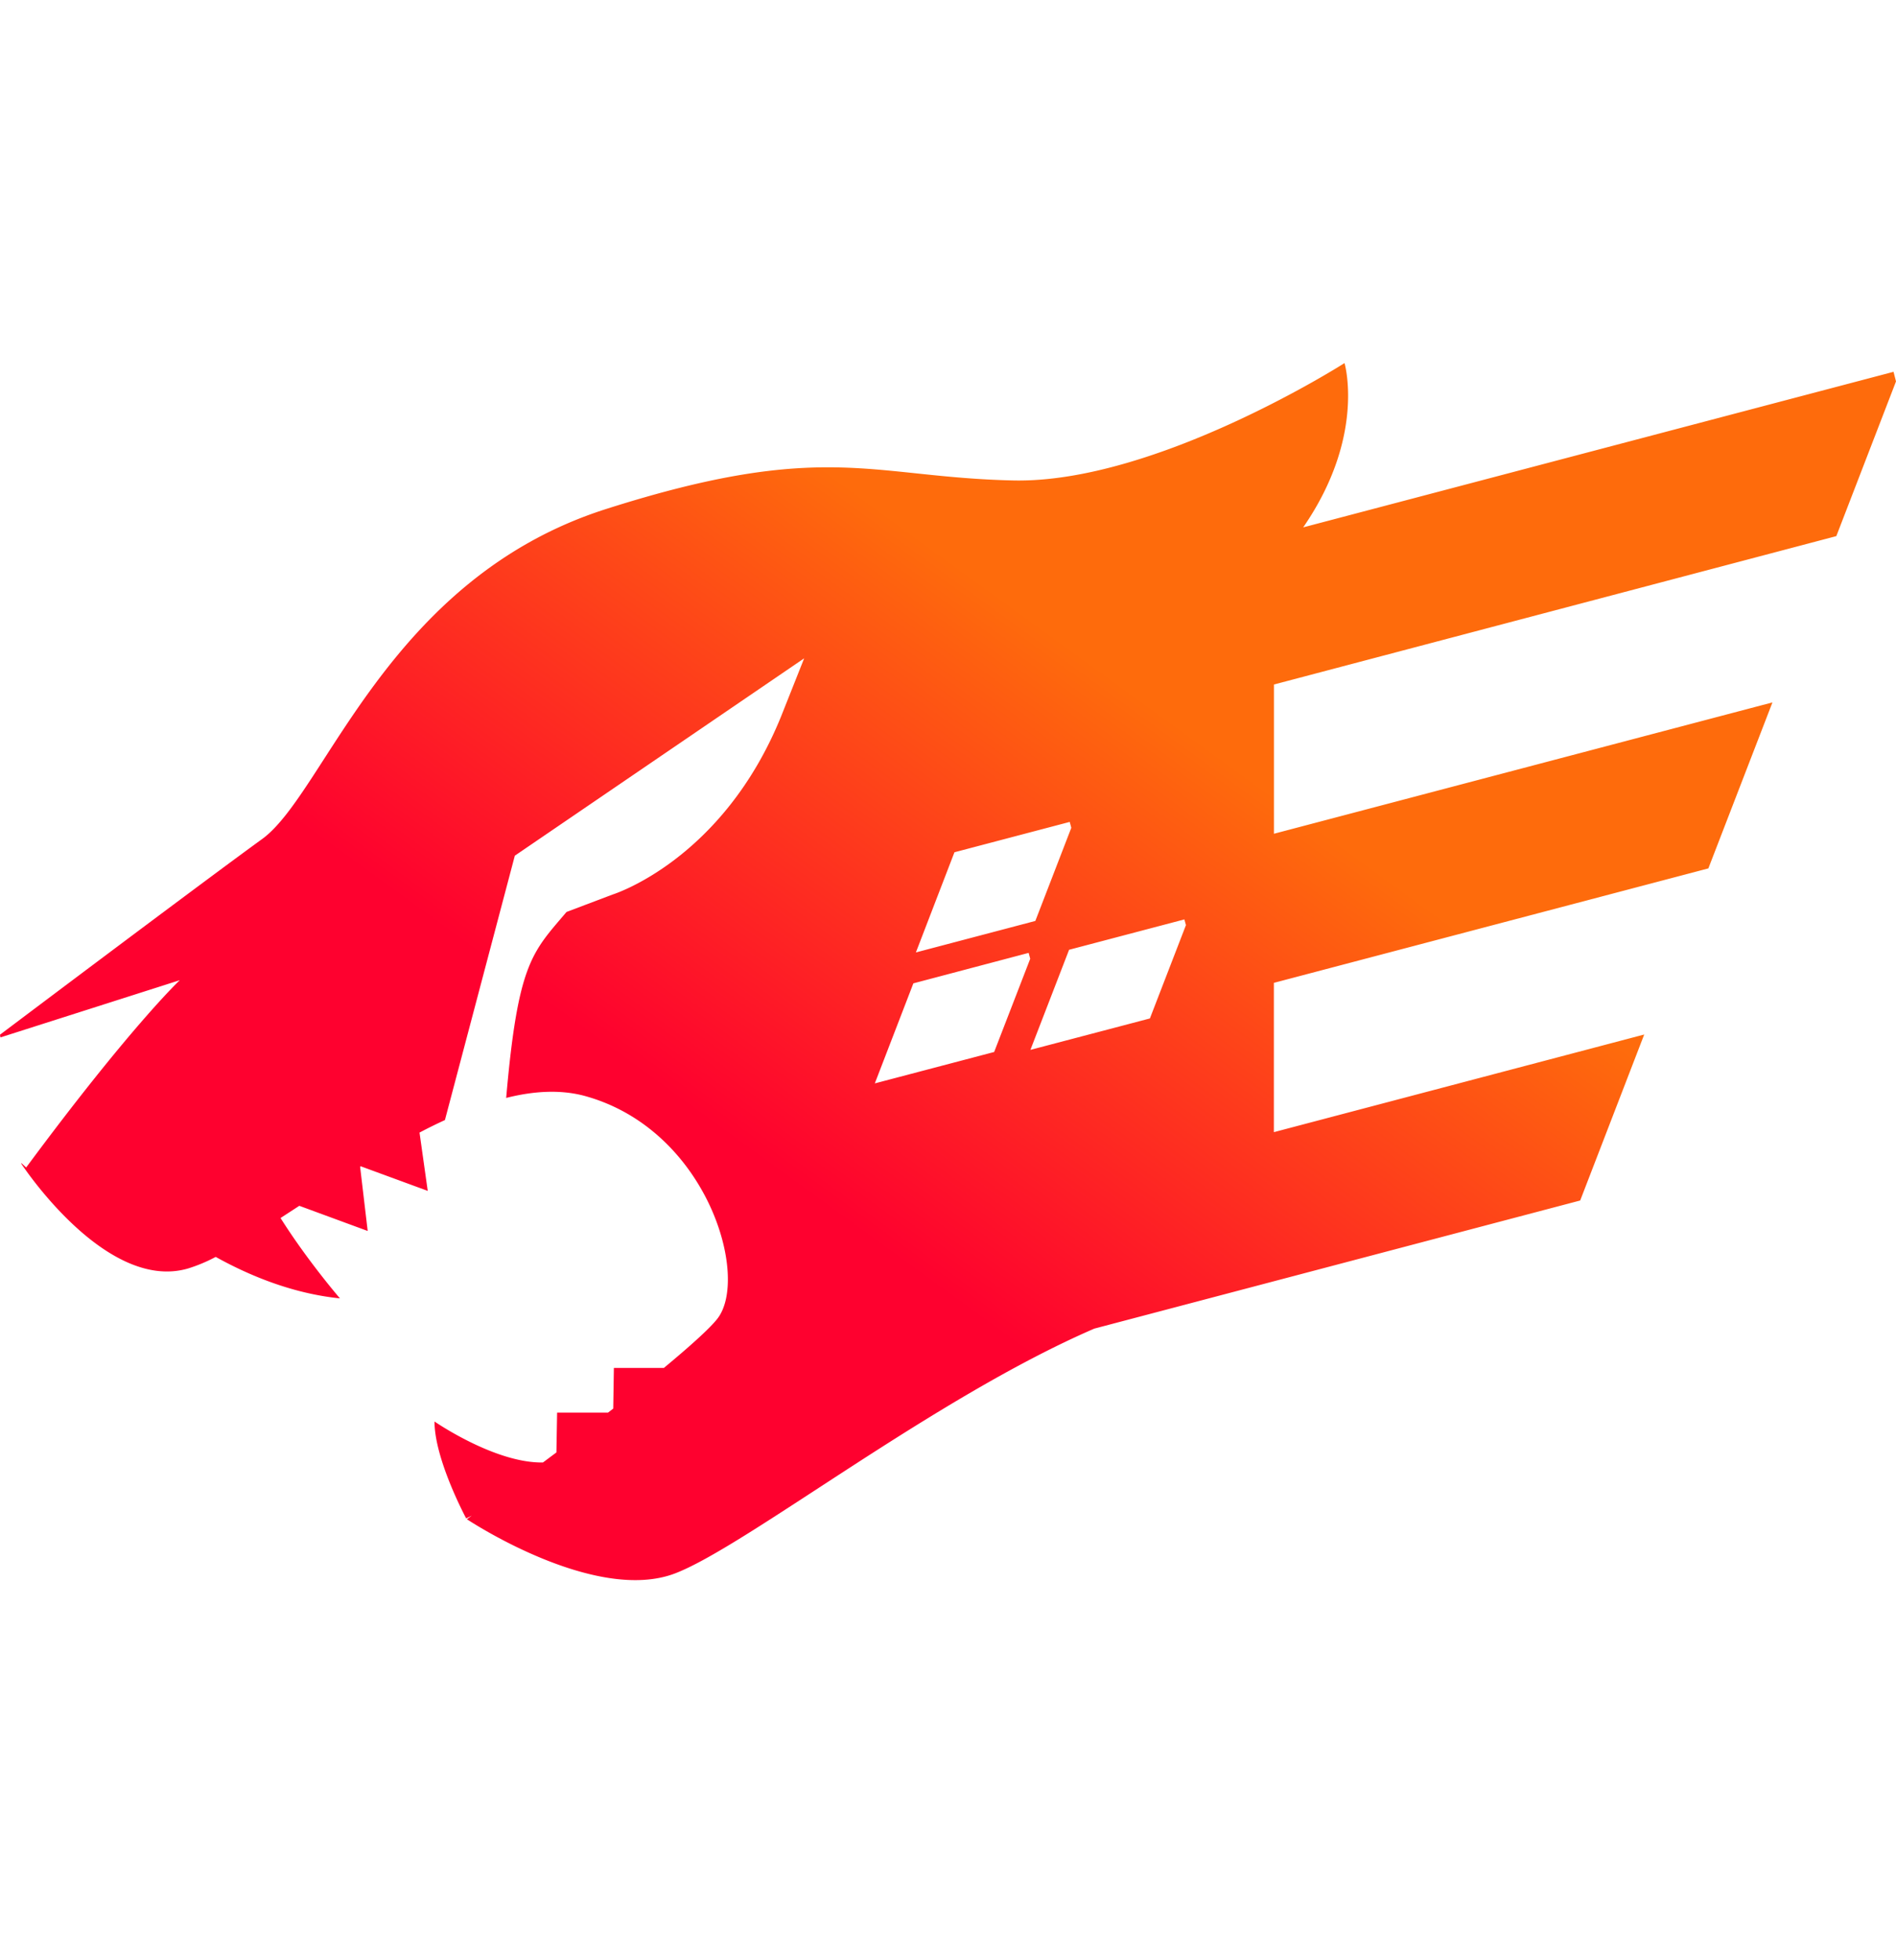<svg xmlns="http://www.w3.org/2000/svg" width="30" height="31" fill="none"><path fill="url(#a)" d="M29.056 8.478 30 6.032l-.039-.152-9.341 2.46c.996-1.442.654-2.598.654-2.598s-2.984 1.905-5.242 1.856c-2.255-.05-2.983-.65-6.443.452-3.46 1.103-4.439 4.488-5.439 5.217C3.145 13.996 0 16.363 0 16.363l.007.043 2.838-.905s-.778.73-2.431 2.962l-.078-.071.003.014s1.33 2.032 2.634 1.655a2.5 2.5 0 0 0 .44-.184c.525.292 1.21.579 1.966.656 0 0-.513-.594-.94-1.271l.297-.193 1.082.398-.12-1.015.01-.008 1.06.389-.13-.922c.132-.07.266-.136.402-.198l1.106-4.181 4.578-3.121-.364.916c-.926 2.282-2.669 2.82-2.669 2.82l-.727.275c-.542.64-.768.796-.955 2.941.435-.11.852-.134 1.23-.035 1.955.526 2.633 2.884 2.106 3.534-.13.162-.445.442-.841.771h-.791l-.01.643-.082.063h-.806l-.011.63-.213.159c-.758.014-1.716-.648-1.716-.648 0 .602.501 1.532.501 1.532l.088-.043-.077.056s2.032 1.354 3.308.852c1.137-.445 4.079-2.767 6.62-3.866l7.688-2.026 1.013-2.625-5.86 1.544v-2.361l6.875-1.81 1.014-2.625-7.888 2.077v-2.36l8.9-2.347Zm-13.954 5 1.824-.48.025.093-.569 1.473-1.89.498.61-1.584Zm.63 3.158-1.89.497.61-1.582 1.824-.482.025.093-.57 1.473Zm2.463-.53-1.891.497.612-1.583 1.824-.48.025.09-.57 1.475Z"/><defs><linearGradient id="a" x1="15" x2="21.294" y1="20.484" y2="11.819" gradientUnits="userSpaceOnUse"><stop stop-color="#FE012F"/><stop offset=".88" stop-color="#FE6B0C"/></linearGradient></defs></svg>